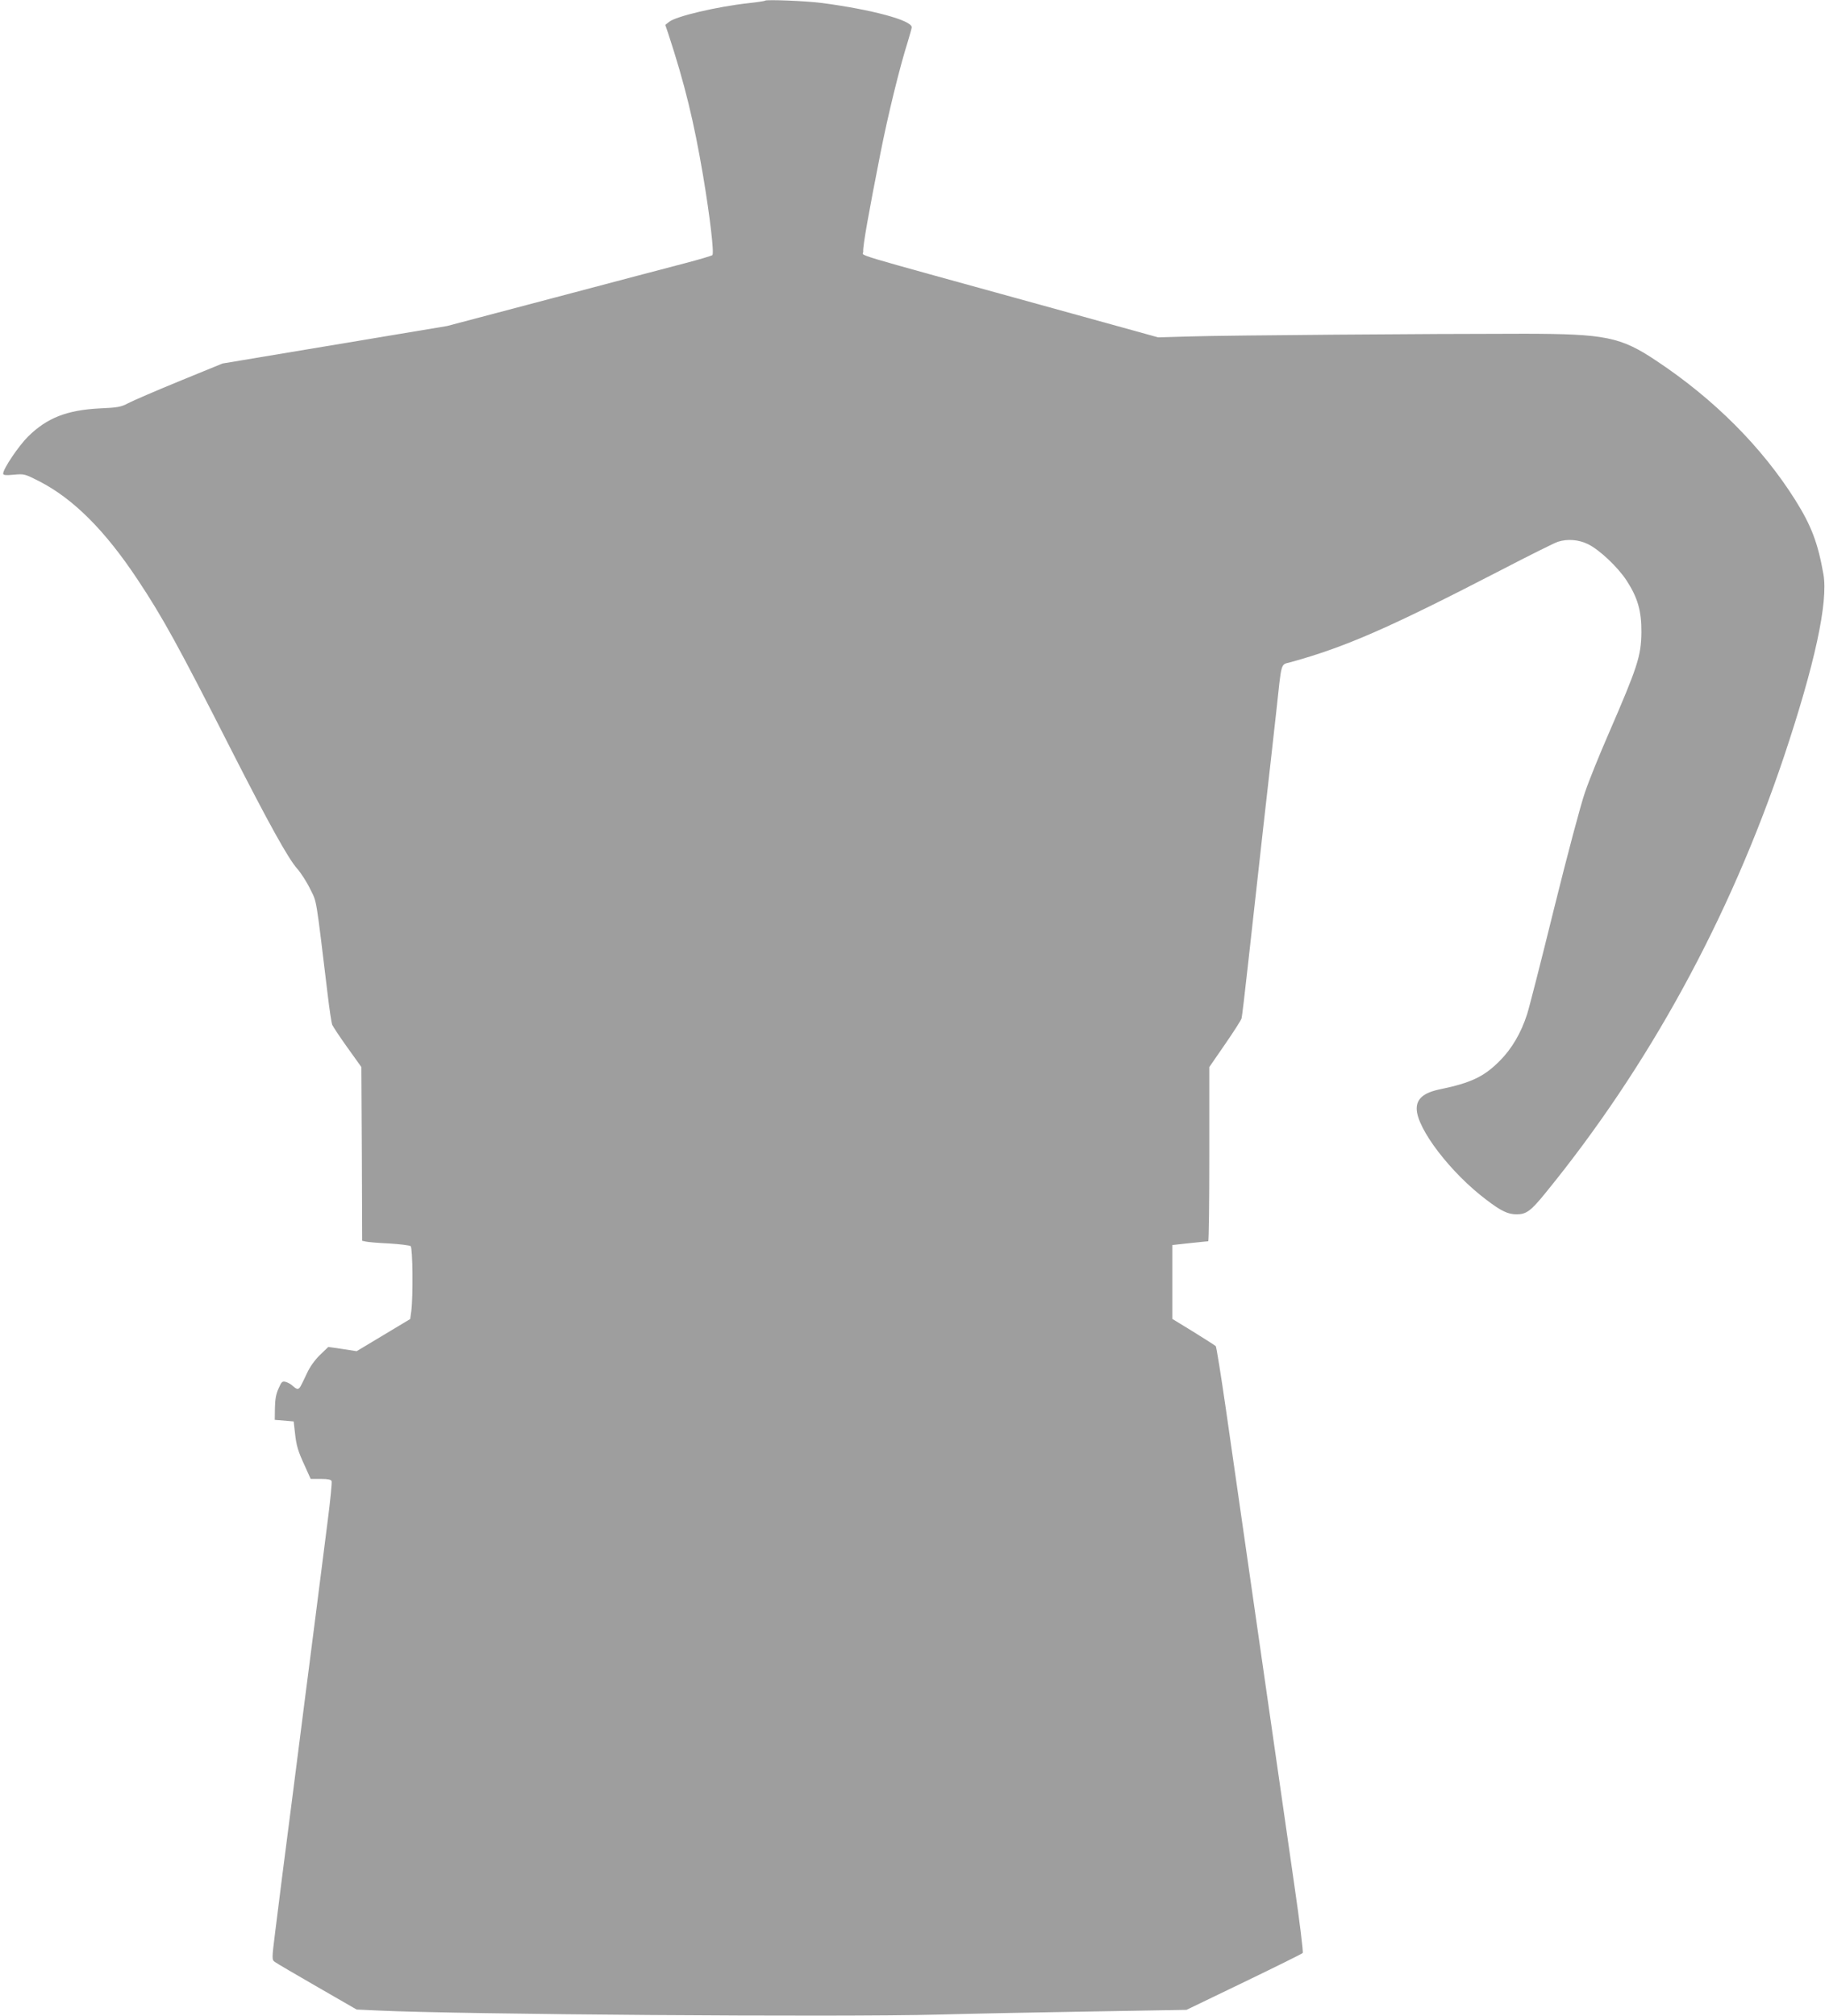 <?xml version="1.0" standalone="no"?>
<!DOCTYPE svg PUBLIC "-//W3C//DTD SVG 20010904//EN"
 "http://www.w3.org/TR/2001/REC-SVG-20010904/DTD/svg10.dtd">
<svg version="1.0" xmlns="http://www.w3.org/2000/svg"
 width="1159pt" height="1280pt" viewBox="0 0 1159 1280"
 preserveAspectRatio="xMidYMid meet">
<g transform="translate(0,1280) scale(0.1,-0.1)"
fill="#9e9e9e" stroke="none">
<path d="M4859 12796 c-3 -3 -50 -10 -105 -16 -200 -22 -461 -83 -505 -119
l-24 -19 18 -53 c106 -322 164 -562 222 -904 44 -262 71 -493 59 -505 -5 -4
-81 -27 -169 -50 -88 -23 -465 -122 -838 -221 l-678 -179 -713 -119 -713 -119
-274 -112 c-151 -62 -297 -125 -325 -140 -45 -24 -66 -28 -181 -33 -209 -11
-334 -60 -454 -178 -61 -60 -159 -206 -159 -236 0 -10 16 -12 68 -7 66 6 69 5
162 -42 217 -112 417 -312 624 -624 160 -241 258 -419 594 -1080 238 -467 362
-691 419 -755 24 -27 62 -86 83 -130 43 -87 34 -33 111 -670 11 -93 24 -180
29 -192 5 -11 48 -77 97 -145 l88 -123 3 -551 2 -552 23 -5 c12 -3 78 -9 147
-12 69 -4 131 -12 138 -17 13 -11 16 -318 4 -413 l-7 -50 -170 -102 -170 -102
-90 14 -90 13 -53 -51 c-33 -32 -65 -77 -83 -117 -44 -93 -44 -93 -57 -98 -6
-2 -20 6 -31 17 -11 11 -32 23 -46 27 -23 6 -27 1 -46 -42 -16 -34 -22 -70
-23 -124 l-1 -75 60 -5 60 -5 8 -70 c9 -85 19 -118 65 -217 l35 -78 64 0 c46
0 65 -4 69 -14 3 -8 -8 -122 -25 -253 -64 -501 -102 -803 -121 -948 -11 -82
-33 -258 -50 -390 -17 -132 -42 -325 -55 -430 -48 -368 -85 -662 -107 -839
-22 -176 -22 -179 -2 -193 10 -8 132 -79 269 -158 l250 -144 130 -6 c515 -25
2946 -43 3560 -26 226 6 673 15 995 20 l585 10 365 176 c201 97 369 180 373
185 5 4 -19 198 -53 431 -33 233 -133 921 -220 1529 -87 608 -184 1281 -215
1495 -31 215 -60 394 -64 398 -5 5 -68 45 -142 91 l-134 82 0 235 0 234 110
12 c61 6 113 12 118 12 4 1 7 250 7 554 l0 552 100 145 c55 80 103 154 105
165 3 11 21 162 40 335 19 173 62 554 94 845 33 292 72 636 86 765 36 332 26
297 93 316 350 97 626 218 1338 586 175 91 336 171 357 178 62 20 133 14 192
-15 72 -35 189 -145 245 -231 71 -109 95 -194 94 -329 -2 -153 -24 -218 -211
-650 -55 -126 -122 -291 -147 -365 -27 -77 -111 -393 -197 -740 -82 -333 -159
-634 -171 -670 -38 -118 -97 -219 -173 -295 -100 -101 -182 -140 -379 -181
-103 -21 -149 -59 -149 -123 0 -126 216 -409 444 -580 93 -71 136 -91 191 -91
61 0 90 21 184 137 654 802 1168 1742 1513 2768 196 586 282 982 251 1159 -35
198 -76 307 -178 470 -212 337 -515 641 -884 886 -226 151 -323 170 -833 171
-604 0 -1904 -10 -2120 -17 l-210 -6 -745 206 c-1264 349 -1125 307 -1128 338
-4 30 35 248 109 623 48 244 123 550 174 710 13 44 25 85 25 92 0 44 -252 112
-570 154 -98 13 -352 23 -361 15z"/>
</g>
</svg>
